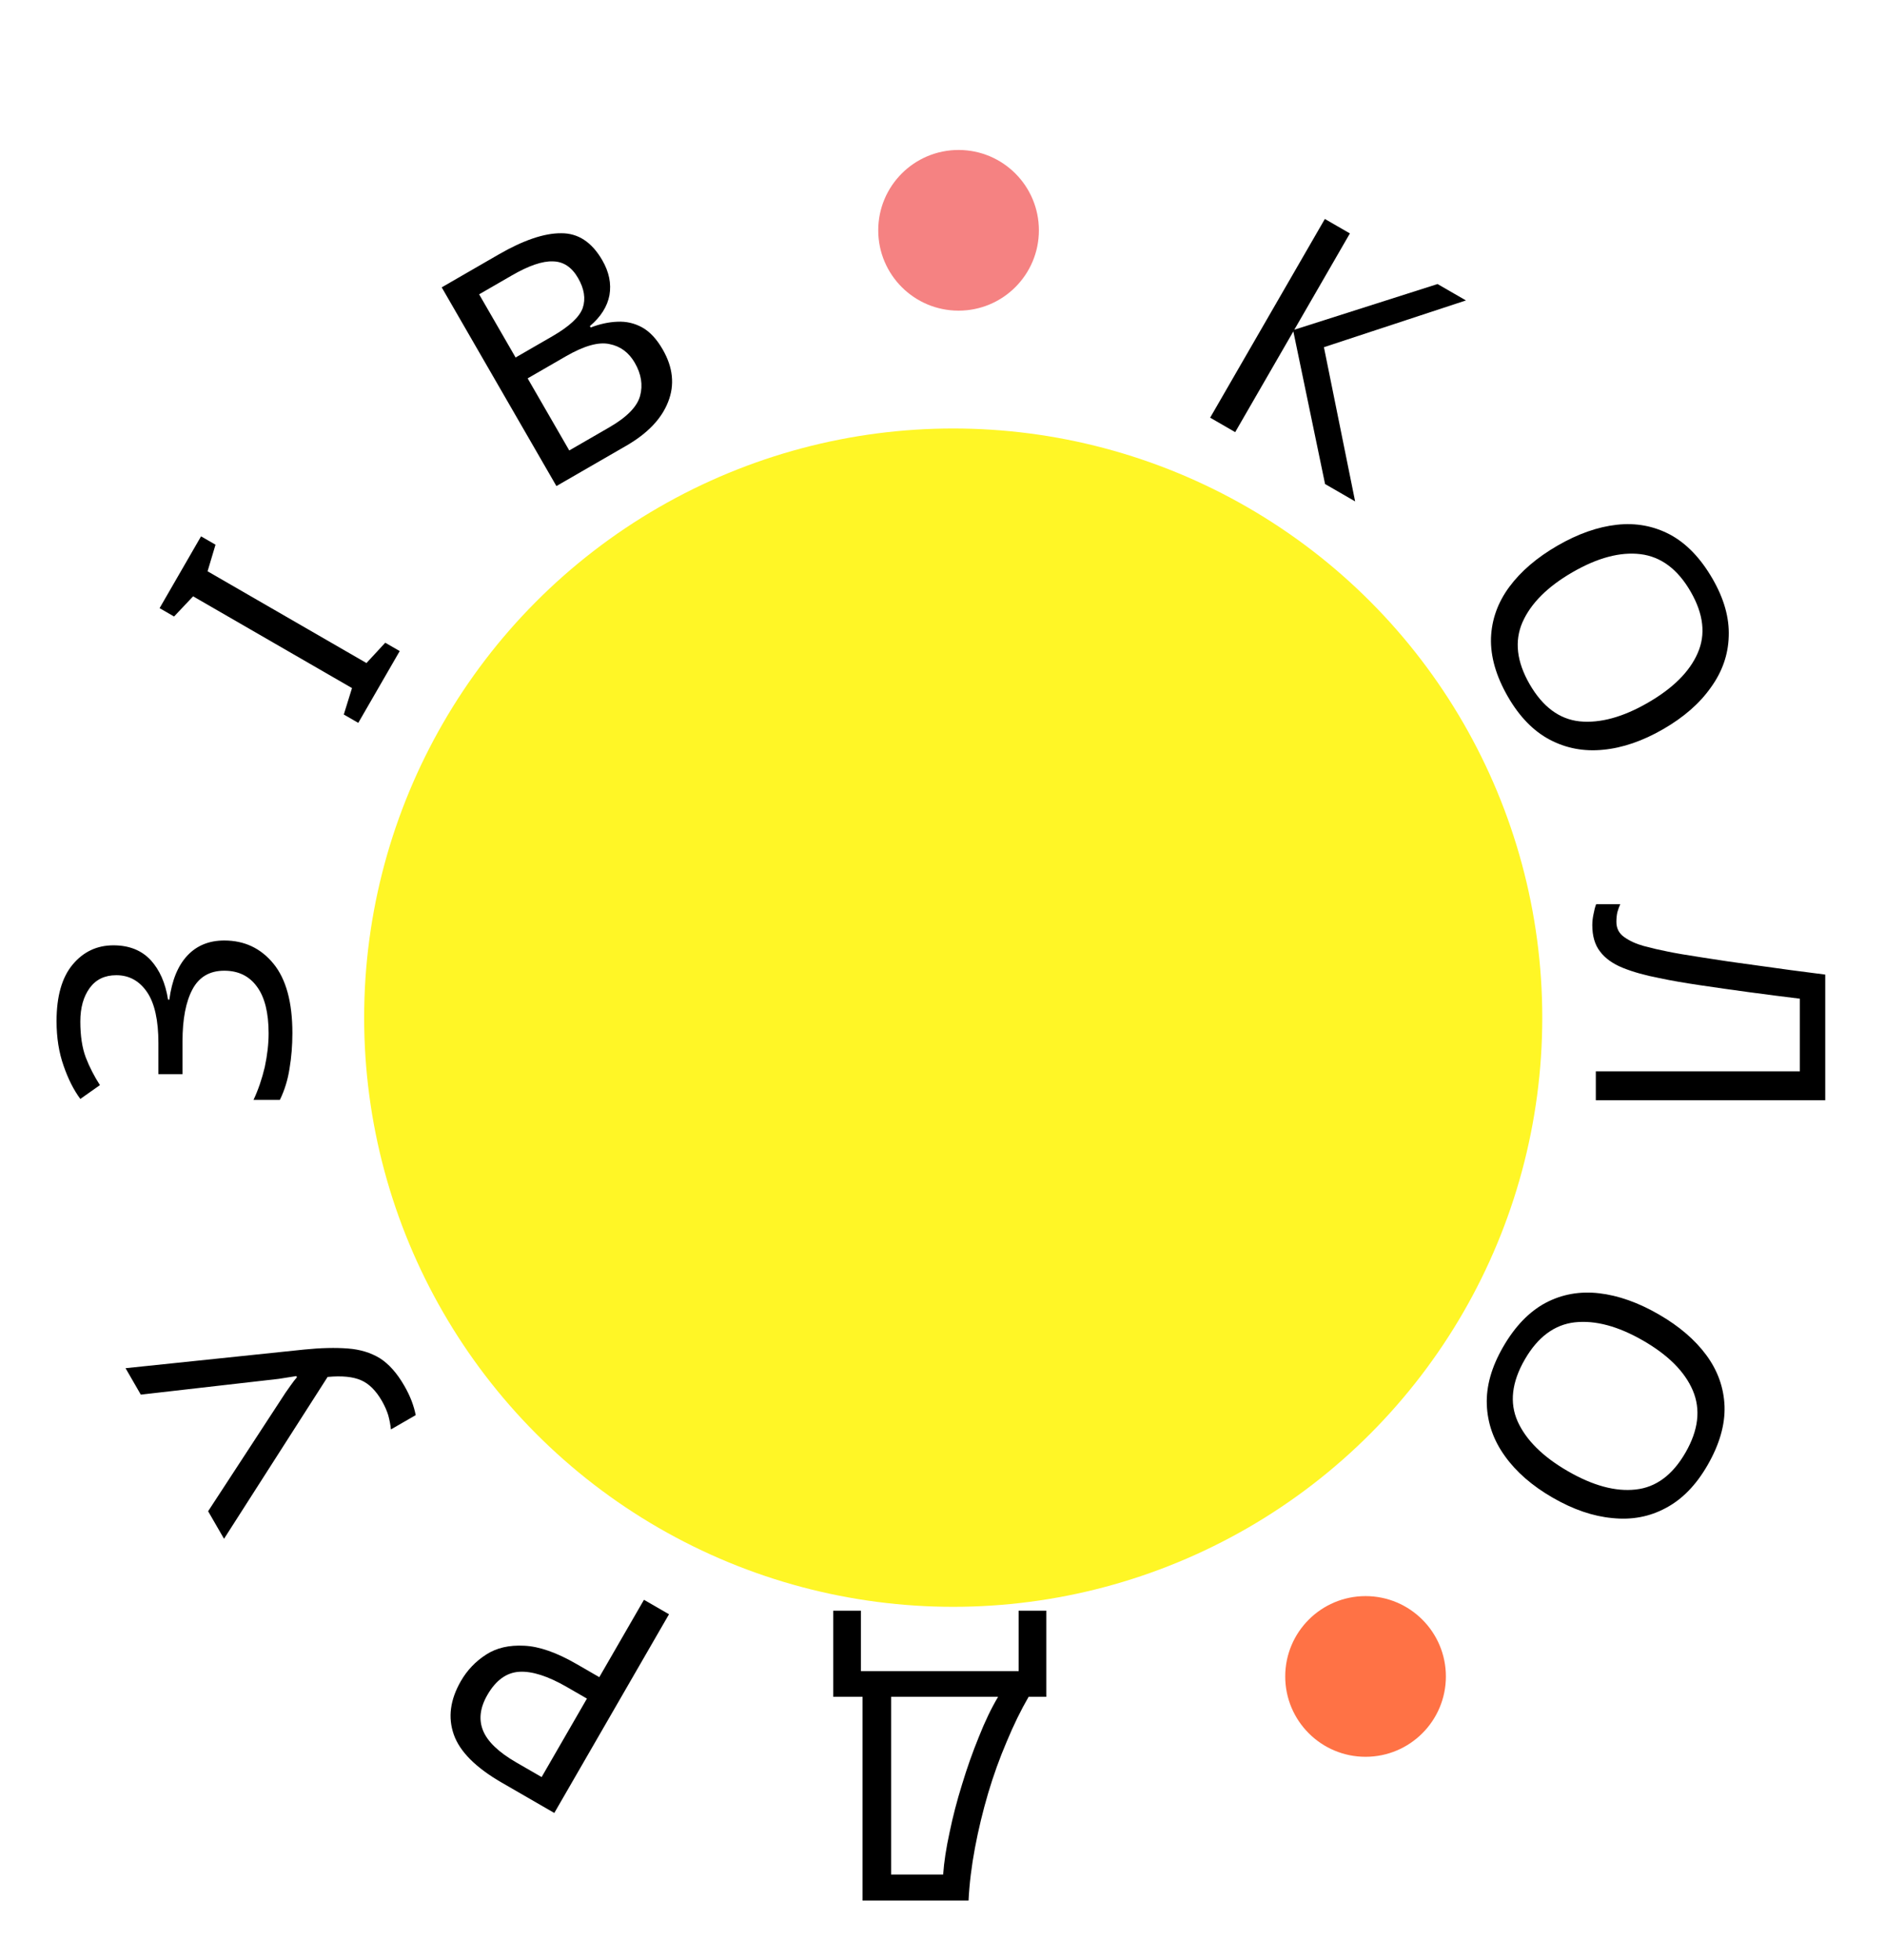<?xml version="1.0" encoding="UTF-8"?> <svg xmlns="http://www.w3.org/2000/svg" width="176" height="183" viewBox="0 0 176 183" fill="none"> <g clip-path="url(#clip0)"> <path d="M89.046 22.64C89.426 22.7 89.756 22.89 90.036 23.21C90.316 23.51 90.456 23.86 90.456 24.26C90.476 24.66 90.286 24.98 89.886 25.22C89.486 25.46 89.096 25.49 88.716 25.31C88.136 25.03 87.846 24.68 87.846 24.26C88.146 23.22 88.546 22.68 89.046 22.64Z" fill="black"></path> <circle cx="89.5" cy="21.5" r="7.5" fill="#F58282"></circle> <path d="M126.526 46.806L123.72 45.186L120.758 30.936L115.328 40.341L112.99 38.991L123.7 20.441L126.038 21.791L120.848 30.78L134.222 26.516L136.872 28.046L123.613 32.411L126.526 46.806Z" fill="black"></path> <path d="M155.289 68.069C153.367 69.178 151.497 69.819 149.679 69.991C147.889 70.17 146.23 69.858 144.703 69.053C143.177 68.249 141.873 66.911 140.793 65.041C139.683 63.118 139.157 61.286 139.213 59.544C139.28 57.82 139.852 56.231 140.93 54.777C142.008 53.324 143.508 52.042 145.43 50.932C147.336 49.832 149.178 49.184 150.959 48.987C152.739 48.791 154.392 49.095 155.919 49.899C157.456 50.721 158.784 52.102 159.904 54.042C160.974 55.895 161.476 57.684 161.409 59.408C161.36 61.123 160.801 62.715 159.734 64.186C158.693 65.664 157.212 66.959 155.289 68.069ZM146.829 53.415C144.491 54.765 142.931 56.324 142.15 58.091C141.387 59.849 141.61 61.775 142.82 63.871C144.04 65.984 145.597 67.14 147.49 67.34C149.401 67.53 151.526 66.95 153.864 65.6C156.203 64.25 157.75 62.71 158.506 60.98C159.28 59.24 159.062 57.322 157.852 55.227C156.642 53.131 155.08 51.966 153.166 51.731C151.28 51.504 149.168 52.065 146.829 53.415Z" fill="black"></path> <path d="M149 102.71V100.01H168.05V93.23C166.57 93.05 165.01 92.85 163.37 92.63C161.75 92.41 160.2 92.19 158.72 91.97C157.24 91.75 155.98 91.53 154.94 91.31C153.6 91.05 152.46 90.73 151.52 90.35C150.58 89.97 149.87 89.46 149.39 88.82C148.91 88.2 148.67 87.38 148.67 86.36C148.67 86.02 148.71 85.67 148.79 85.31C148.85 84.97 148.93 84.67 149.03 84.41H151.28C151.18 84.63 151.09 84.88 151.01 85.16C150.95 85.44 150.92 85.74 150.92 86.06C150.92 86.66 151.16 87.13 151.64 87.47C152.14 87.83 152.75 88.11 153.47 88.31C154.21 88.51 154.94 88.68 155.66 88.82C156.42 88.98 157.53 89.17 158.99 89.39C160.47 89.63 162.19 89.88 164.15 90.14C166.11 90.42 168.2 90.7 170.42 90.98V102.71H149Z" fill="black"></path> <path d="M144.968 139.808C143.045 138.698 141.555 137.399 140.498 135.911C139.447 134.45 138.889 132.858 138.822 131.133C138.755 129.409 139.262 127.611 140.342 125.741C141.452 123.818 142.775 122.446 144.312 121.624C145.839 120.82 147.501 120.521 149.299 120.727C151.096 120.934 152.956 121.592 154.879 122.702C156.784 123.802 158.267 125.074 159.327 126.517C160.388 127.961 160.951 129.545 161.018 131.269C161.075 133.011 160.543 134.852 159.423 136.792C158.353 138.645 157.055 139.974 155.528 140.778C154.018 141.593 152.36 141.905 150.552 141.716C148.752 141.554 146.891 140.918 144.968 139.808ZM153.428 125.155C151.09 123.805 148.96 123.234 147.039 123.441C145.135 123.658 143.579 124.815 142.369 126.911C141.149 129.024 140.925 130.95 141.699 132.69C142.49 134.44 144.055 135.99 146.393 137.34C148.731 138.69 150.839 139.26 152.715 139.05C154.609 138.85 156.16 137.703 157.37 135.607C158.58 133.511 158.809 131.576 158.055 129.801C157.309 128.054 155.766 126.505 153.428 125.155Z" fill="black"></path> <path d="M126.805 158.125C126.446 158.263 126.065 158.263 125.663 158.126C125.27 158.006 124.974 157.773 124.774 157.427C124.557 157.09 124.561 156.718 124.788 156.31C125.014 155.902 125.337 155.682 125.756 155.647C126.398 155.6 126.825 155.758 127.035 156.122C127.295 157.172 127.218 157.84 126.805 158.125Z" fill="black"></path> <path d="M80.531 177.42V158.4H77.801V150.36H80.381V156H95.111V150.36H97.691V158.4H96.041C95.321 159.64 94.641 161.03 94.001 162.57C93.341 164.11 92.761 165.72 92.261 167.4C91.761 169.1 91.351 170.8 91.031 172.5C90.711 174.2 90.511 175.84 90.431 177.42H80.531ZM88.061 174.99C88.141 173.83 88.341 172.52 88.661 171.06C88.961 169.6 89.351 168.1 89.831 166.56C90.291 165.04 90.811 163.57 91.391 162.15C91.951 160.73 92.551 159.48 93.191 158.4H83.201V174.99H88.061Z" fill="black"></path> <path d="M46.844 166.409C44.419 165.009 42.927 163.513 42.369 161.92C41.81 160.327 42.031 158.665 43.031 156.933C43.621 155.911 44.41 155.085 45.397 154.454C46.358 153.831 47.543 153.557 48.955 153.633C50.349 153.698 51.972 154.266 53.825 155.336L55.956 156.566L60.126 149.344L62.464 150.694L51.754 169.244L46.844 166.409ZM48.207 164.528L50.571 165.893L54.801 158.567L52.93 157.487C51.163 156.467 49.682 155.993 48.486 156.064C47.29 156.136 46.297 156.856 45.507 158.224C44.817 159.419 44.683 160.531 45.105 161.56C45.527 162.589 46.561 163.578 48.207 164.528Z" fill="black"></path> <path d="M28.419 125.982C29.968 125.826 31.324 125.794 32.485 125.886C33.619 125.97 34.614 126.273 35.47 126.795C36.308 127.327 37.067 128.182 37.747 129.36C38.027 129.845 38.258 130.324 38.438 130.797C38.609 131.253 38.734 131.689 38.813 132.105L36.5 133.44C36.456 133.004 36.371 132.556 36.245 132.098C36.102 131.65 35.905 131.209 35.655 130.776C35.095 129.806 34.447 129.164 33.712 128.85C32.966 128.518 31.925 128.415 30.588 128.54L20.917 143.649L19.432 141.077L26.658 130.012C26.781 129.826 26.946 129.592 27.153 129.31C27.343 129.039 27.534 128.79 27.727 128.564L27.667 128.46C27.436 128.5 27.161 128.544 26.841 128.59C26.504 128.646 26.229 128.689 26.016 128.72L13.147 130.191L11.722 127.723L28.419 125.982Z" fill="black"></path> <path d="M10.59 88.248C12.05 88.248 13.21 88.708 14.07 89.628C14.91 90.548 15.45 91.778 15.69 93.318H15.81C16.05 91.518 16.61 90.148 17.49 89.208C18.37 88.268 19.52 87.798 20.94 87.798C22.82 87.798 24.35 88.518 25.53 89.958C26.71 91.398 27.3 93.558 27.3 96.438C27.3 97.598 27.21 98.708 27.03 99.768C26.87 100.808 26.57 101.778 26.13 102.678H23.67C24.11 101.738 24.46 100.718 24.72 99.618C24.96 98.498 25.08 97.448 25.08 96.468C25.08 94.548 24.72 93.098 24 92.118C23.28 91.118 22.26 90.618 20.94 90.618C19.58 90.618 18.59 91.198 17.97 92.358C17.35 93.518 17.04 95.138 17.04 97.218V100.278H14.79V97.368C14.79 95.248 14.44 93.668 13.74 92.628C13.02 91.568 12.06 91.038 10.86 91.038C9.78 91.038 8.95 91.438 8.37 92.238C7.79 93.038 7.5 94.078 7.5 95.358C7.5 96.698 7.67 97.818 8.01 98.718C8.35 99.598 8.79 100.458 9.33 101.298L7.5 102.588C6.88 101.748 6.36 100.718 5.94 99.498C5.5 98.258 5.28 96.868 5.28 95.328C5.28 93.008 5.78 91.248 6.78 90.048C7.78 88.848 9.05 88.248 10.59 88.248Z" fill="black"></path> <path d="M37.321 60.779L33.451 67.482L32.1 66.702L32.866 64.234L18.031 55.669L16.252 57.552L14.901 56.772L18.771 50.069L20.122 50.849L19.381 53.331L34.216 61.896L35.97 59.999L37.321 60.779Z" fill="black"></path> <path d="M46.542 23.765C48.863 22.425 50.813 21.762 52.391 21.774C53.976 21.76 55.258 22.601 56.238 24.299C56.868 25.39 57.09 26.474 56.904 27.552C56.708 28.612 56.098 29.576 55.075 30.444L55.15 30.574C55.999 30.245 56.831 30.065 57.644 30.034C58.475 29.993 59.247 30.171 59.961 30.567C60.675 30.963 61.312 31.646 61.872 32.616C62.842 34.296 63.011 35.93 62.381 37.518C61.768 39.096 60.465 40.46 58.474 41.61L51.952 45.375L41.242 26.825L46.542 23.765ZM51.57 31.393C53.164 30.473 54.11 29.592 54.409 28.75C54.698 27.89 54.552 26.958 53.972 25.953C53.382 24.932 52.598 24.414 51.621 24.401C50.651 24.361 49.377 24.796 47.801 25.706L44.736 27.476L48.141 33.373L51.57 31.393ZM49.266 35.322L53.151 42.051L56.892 39.891C58.537 38.941 59.495 37.96 59.766 36.95C60.037 35.939 59.873 34.914 59.273 33.874C58.713 32.904 57.925 32.32 56.909 32.121C55.901 31.895 54.54 32.277 52.825 33.267L49.266 35.322Z" fill="black"></path> <circle cx="127.5" cy="156.5" r="7.5" fill="#FF7245"></circle> <g filter="url(#filter0_d)"> <circle cx="88" cy="94" r="55" fill="url(#paint0_linear)"></circle> </g> </g> <defs> <filter id="filter0_d" x="24" y="30" width="130" height="130" filterUnits="userSpaceOnUse" color-interpolation-filters="sRGB"> <feFlood flood-opacity="0" result="BackgroundImageFix"></feFlood> <feColorMatrix in="SourceAlpha" type="matrix" values="0 0 0 0 0 0 0 0 0 0 0 0 0 0 0 0 0 0 127 0"></feColorMatrix> <feMorphology radius="5" operator="dilate" in="SourceAlpha" result="effect1_dropShadow"></feMorphology> <feOffset dx="1" dy="1"></feOffset> <feGaussianBlur stdDeviation="2.5"></feGaussianBlur> <feColorMatrix type="matrix" values="0 0 0 0 0.804 0 0 0 0 0.792 0 0 0 0 0.493 0 0 0 1 0"></feColorMatrix> <feBlend mode="normal" in2="BackgroundImageFix" result="effect1_dropShadow"></feBlend> <feBlend mode="normal" in="SourceGraphic" in2="effect1_dropShadow" result="shape"></feBlend> </filter> <linearGradient id="paint0_linear" x1="88" y1="39" x2="88" y2="149" gradientUnits="userSpaceOnUse"> <stop stop-color="#EDFA5D" stop-opacity="0"></stop> <stop stop-color="#FFF626"></stop> </linearGradient> <clipPath id="clip0"> <rect width="176" height="183" fill="white"></rect> </clipPath> </defs> </svg> 